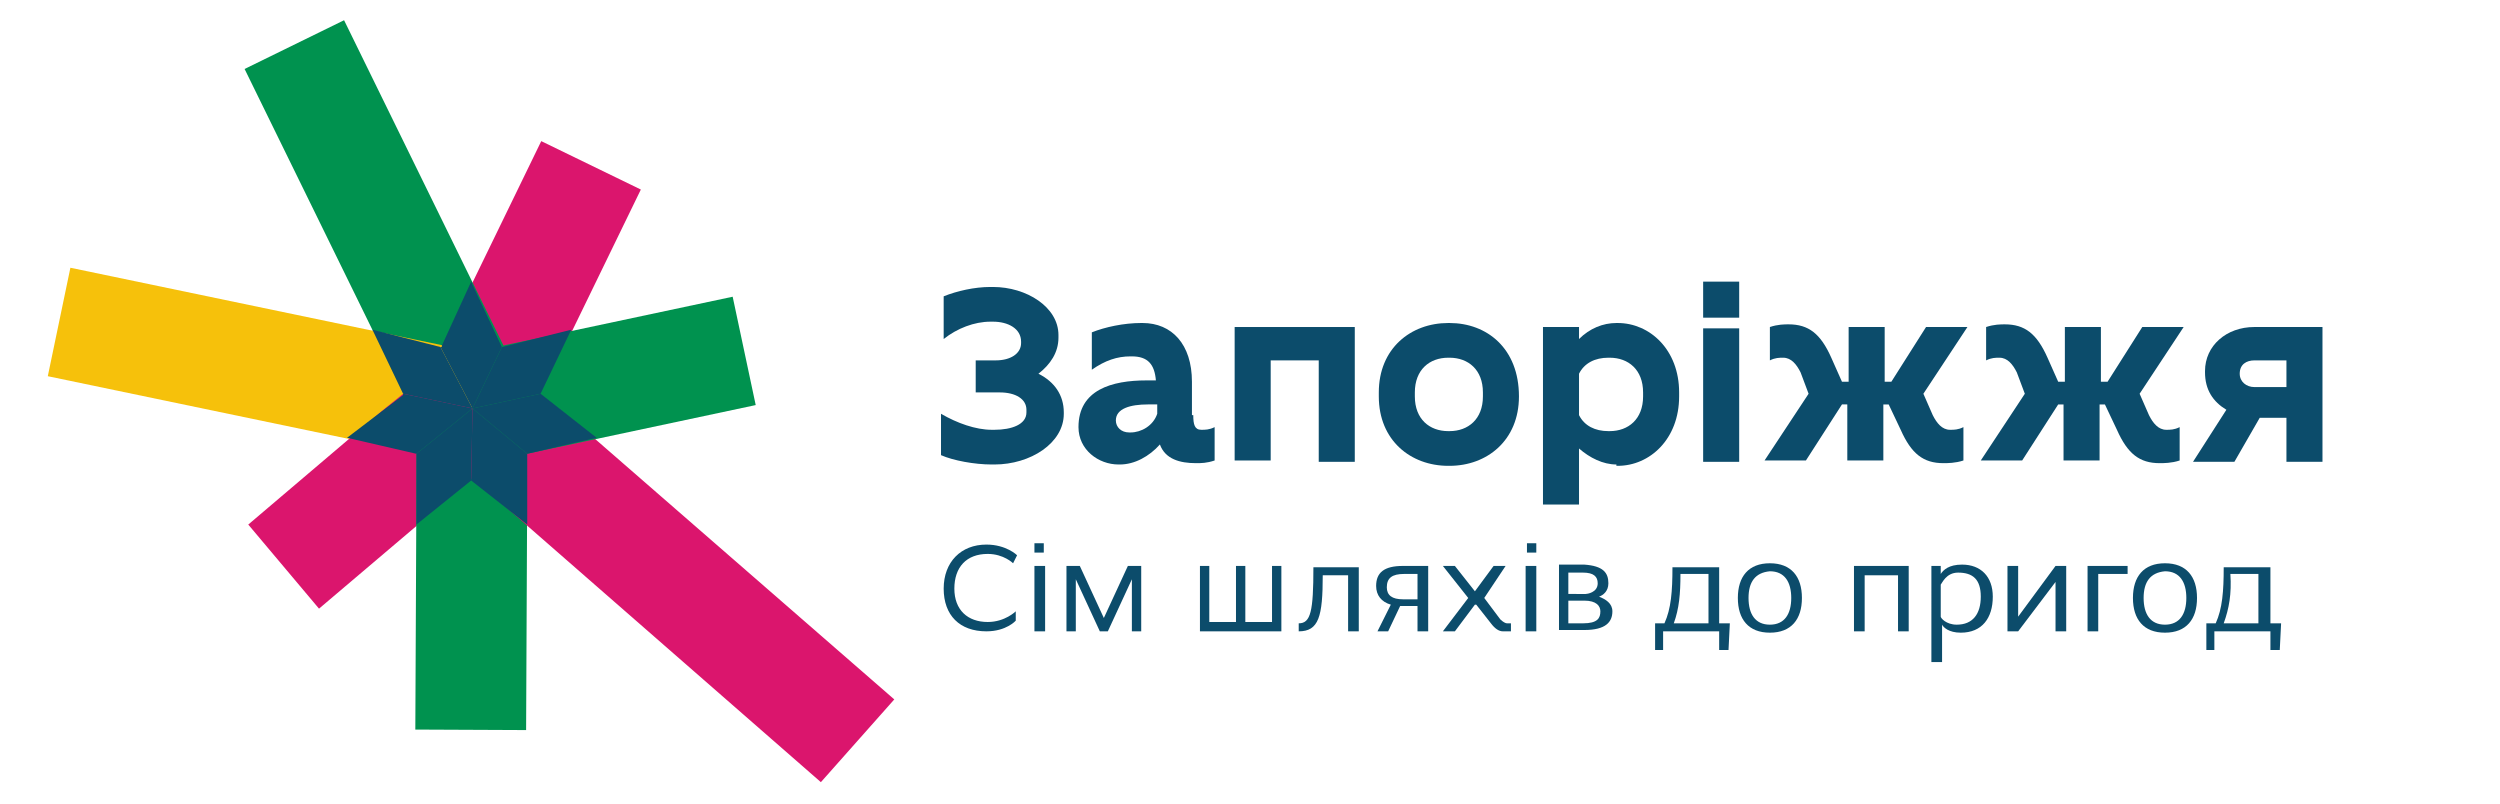 <?xml version="1.0" encoding="utf-8"?>
<!-- Generator: Adobe Illustrator 19.2.1, SVG Export Plug-In . SVG Version: 6.00 Build 0)  -->
<svg version="1.1" id="Слой_1" xmlns="http://www.w3.org/2000/svg" xmlns:xlink="http://www.w3.org/1999/xlink" x="0px" y="0px"
	 viewBox="0 0 187.3 60.2" style="enable-background:new 0 0 187.3 60.2;" xml:space="preserve">
<style type="text/css">
	.st0{fill:#0C4C6B;}
	.st1{fill:#DB156D;}
	.st2{fill:#00924F;}
	.st3{fill:#F6C10B;}
</style>
<g>
	<g>
		<g>
			<path class="st0" d="M75.9,42.2c0,0-0.7-0.7-1.9-0.7c-1.6,0-2.5,1-2.5,2.6c0,1.6,1,2.5,2.5,2.5c1.3,0,2.1-0.8,2.1-0.8v0.7
				c0,0-0.7,0.8-2.2,0.8c-2,0-3.2-1.2-3.2-3.2s1.3-3.3,3.2-3.3c1.5,0,2.3,0.8,2.3,0.8L75.9,42.2z"/>
			<path class="st0" d="M78.3,47.3h-0.8v-4.9h0.8V47.3z M78.2,40.7v0.7h-0.7v-0.7H78.2z"/>
			<path class="st0" d="M85.6,47.3h-0.8v-3.5l0-0.4h0l-1.8,3.9h-0.6l-1.8-3.9l0,0.4v3.5h-0.7v-4.9h1l1.8,3.9l1.8-3.9h1V47.3z"/>
			<path class="st0" d="M96.2,47.3h-6.3v-4.9h0.7v4.2h2v-4.2h0.7v4.2h2v-4.2h0.7V47.3z"/>
			<path class="st0" d="M101.8,47.3H101v-4.2h-1.9c0,3.1-0.3,4.2-1.8,4.2v-0.6c0.9,0,1.1-0.9,1.1-4.2h3.4V47.3z"/>
			<path class="st0" d="M107,47.3h-0.8v-1.9h-1.3l-0.9,1.9h-0.8l1-2c-0.7-0.2-1.1-0.7-1.1-1.4c0-1,0.6-1.5,2-1.5h1.9V47.3z
				 M105.1,44.9h1.1V43h-1c-0.9,0-1.3,0.3-1.3,1C103.9,44.6,104.3,44.9,105.1,44.9z"/>
			<path class="st0" d="M111.2,44.8l1.2,1.6c0.2,0.2,0.4,0.3,0.5,0.3h0.3v0.6c0,0-0.2,0-0.6,0c-0.3,0-0.6-0.2-0.9-0.6l-1.1-1.4h-0.1
				l-1.5,2h-0.9l1.9-2.5l-1.9-2.4h0.9l1.5,1.9h0l1.4-1.9h0.9L111.2,44.8z"/>
			<path class="st0" d="M115.1,47.3h-0.8v-4.9h0.8V47.3z M115.1,40.7v0.7h-0.7v-0.7H115.1z"/>
			<path class="st0" d="M120.5,43.7c0,0.6-0.4,0.9-0.7,1c0.5,0.2,1,0.5,1,1.1c0,0.8-0.5,1.4-2.1,1.4h-1.9v-4.9h1.9
				C120.1,42.4,120.5,42.9,120.5,43.7z M118.8,44.5c0.1,0,0.9-0.1,0.9-0.8c0-0.5-0.3-0.8-1.1-0.8h-1.1v1.6H118.8z M117.5,45v1.7h1.1
				c1.1,0,1.3-0.4,1.3-0.9c0-0.4-0.3-0.8-1.2-0.8H117.5z"/>
			<path class="st0" d="M129.5,48.7h-0.7v-1.4h-4.2l0,1.4H124l0-2h0.7c0.5-1.1,0.6-2.4,0.6-4.2h3.5v4.2h0.8L129.5,48.7z M125.4,46.7
				h2.6V43h-2.1C125.9,44.5,125.8,45.6,125.4,46.7z"/>
			<path class="st0" d="M132.6,47.4c-1.6,0-2.4-1-2.4-2.6c0-1.6,0.8-2.6,2.4-2.6c1.6,0,2.4,1,2.4,2.6
				C135,46.4,134.2,47.4,132.6,47.4z M131,44.8c0,1.2,0.5,2,1.6,2c1.1,0,1.6-0.8,1.6-2c0-1.2-0.5-2-1.6-2
				C131.5,42.9,131,43.6,131,44.8z"/>
			<path class="st0" d="M143,47.3h-0.8v-4.2h-2.5v4.2h-0.8v-4.9h4.1V47.3z"/>
			<path class="st0" d="M144.6,42.4h0.8l0,0.6c0.2-0.3,0.6-0.7,1.6-0.7c1.4,0,2.3,0.9,2.3,2.4c0,1.6-0.8,2.7-2.4,2.7
				c-0.9,0-1.3-0.4-1.4-0.6v2.8h-0.8V42.4z M145.4,43.8v2.4c0,0.1,0.4,0.6,1.2,0.6c1.2,0,1.8-0.8,1.8-2.1c0-1.3-0.6-1.8-1.7-1.8
				C145.8,42.9,145.5,43.7,145.4,43.8z"/>
			<path class="st0" d="M154.8,42.4v4.9H154v-3.7l-2.8,3.7h-0.8v-4.9h0.8v3.8l2.8-3.8H154.8z"/>
			<path class="st0" d="M157.2,43.1v4.2h-0.8v-4.9h3v0.6H157.2z"/>
			<path class="st0" d="M162.2,47.4c-1.6,0-2.4-1-2.4-2.6c0-1.6,0.8-2.6,2.4-2.6c1.6,0,2.4,1,2.4,2.6
				C164.6,46.4,163.8,47.4,162.2,47.4z M160.6,44.8c0,1.2,0.5,2,1.6,2c1.1,0,1.6-0.8,1.6-2c0-1.2-0.5-2-1.6-2
				C161.1,42.9,160.6,43.6,160.6,44.8z"/>
			<path class="st0" d="M170.8,48.7h-0.7v-1.4h-4.2l0,1.4h-0.6l0-2h0.7c0.5-1.1,0.6-2.4,0.6-4.2h3.5v4.2h0.8L170.8,48.7z
				 M166.6,46.7h2.6V43h-2.1C167.2,44.5,167,45.6,166.6,46.7z"/>
		</g>
	</g>
	<g>
		<path class="st0" d="M76.9,30.7c0-0.8-0.8-1.3-2-1.3h-1.8V27h1.5c1.1,0,1.9-0.5,1.9-1.3v-0.1c0-1-1-1.5-2.1-1.5h-0.2
			c-1.2,0-2.5,0.5-3.5,1.3l0-3.2c1-0.4,2.3-0.7,3.5-0.7h0.2c2.5,0,4.9,1.5,4.9,3.6v0.2c0,1.1-0.6,2-1.5,2.7c1.2,0.6,1.9,1.6,1.9,2.9
			V31c0,2.2-2.5,3.8-5.2,3.8h-0.2c-1.3,0-2.9-0.3-3.8-0.7V31c1.2,0.7,2.6,1.2,3.8,1.2h0.2c1.3,0,2.4-0.4,2.4-1.3V30.7z"/>
	</g>
	<g>
		<path class="st0" d="M89.4,31.1c0,0.7,0.1,1.1,0.6,1.1c0.3,0,0.6,0,1-0.2v2.5c-0.6,0.2-1,0.2-1.4,0.2c-1.2,0-2.3-0.3-2.7-1.4
			c-0.8,0.9-1.9,1.5-3,1.5h-0.1c-1.5,0-3-1.1-3-2.8c0-2.8,2.5-3.5,5.1-3.5h0.7c-0.1-1.2-0.6-1.8-1.8-1.8h-0.1c-1,0-1.9,0.3-2.9,1
			v-2.8c1-0.4,2.4-0.7,3.7-0.7h0.1c2.2,0,3.7,1.6,3.7,4.4V31.1z M86,30.3c-1.3,0-2.4,0.3-2.4,1.2c0,0.5,0.4,0.9,1,0.9h0.1
			c0.8,0,1.7-0.5,2-1.4v-0.7H86z"/>
	</g>
	<g>
		<path class="st0" d="M98.9,27h-3.7v7.5h-2.7V24.5h9v10.1h-2.7V27z"/>
	</g>
	<g>
		<path class="st0" d="M103.3,29.4c0-3.3,2.4-5.2,5.2-5.2h0.1c2.8,0,5.2,1.9,5.2,5.5c0,3.3-2.4,5.2-5.2,5.2h-0.1
			c-2.8,0-5.2-1.9-5.2-5.2V29.4z M108.5,26.8c-1.4,0-2.5,0.9-2.5,2.6v0.3c0,1.7,1.1,2.6,2.5,2.6h0.1c1.4,0,2.5-0.9,2.5-2.6v-0.3
			c0-1.7-1.1-2.6-2.5-2.6H108.5z"/>
	</g>
	<g>
		<path class="st0" d="M121.1,34.8c-1,0-2-0.5-2.8-1.2v4.2h-2.7V24.5h2.7v0.9c0.8-0.8,1.8-1.2,2.8-1.2h0.1c2.4,0,4.6,2,4.6,5.2v0.3
			c0,3.2-2.2,5.2-4.6,5.2H121.1z M120.5,26.8c-1,0-1.8,0.4-2.2,1.2v3.1c0.4,0.8,1.2,1.2,2.2,1.2h0.1c1.4,0,2.5-0.9,2.5-2.6v-0.3
			c0-1.7-1.1-2.6-2.5-2.6H120.5z"/>
	</g>
	<g>
		<path class="st0" d="M127.6,21.1h2.7v2.7h-2.7V21.1z M127.6,24.6h2.7v10h-2.7V24.6z"/>
	</g>
	<g>
		<path class="st0" d="M138,28.6h0.5v-4.1h2.7v4.1h0.5l2.6-4.1h3.1l-3.3,5l0.7,1.6c0.3,0.6,0.7,1.1,1.3,1.1c0.3,0,0.6,0,1-0.2v2.5
			c-0.6,0.2-1.2,0.2-1.5,0.2c-1.5,0-2.4-0.7-3.2-2.5l-0.9-1.9h-0.4v4.2h-2.7v-4.2H138l-2.7,4.2h-3.1l3.3-5l-0.6-1.6
			c-0.3-0.6-0.7-1.1-1.3-1.1c-0.3,0-0.6,0-1,0.2v-2.5c0.6-0.2,1.1-0.2,1.4-0.2c1.5,0,2.4,0.7,3.2,2.5L138,28.6z"/>
	</g>
	<g>
		<path class="st0" d="M154.2,28.6h0.5v-4.1h2.7v4.1h0.5l2.6-4.1h3.1l-3.3,5l0.7,1.6c0.3,0.6,0.7,1.1,1.3,1.1c0.3,0,0.6,0,1-0.2v2.5
			c-0.6,0.2-1.2,0.2-1.5,0.2c-1.5,0-2.4-0.7-3.2-2.5l-0.9-1.9h-0.4v4.2h-2.7v-4.2h-0.4l-2.7,4.2h-3.1l3.3-5l-0.6-1.6
			c-0.3-0.6-0.7-1.1-1.3-1.1c-0.3,0-0.6,0-1,0.2v-2.5c0.6-0.2,1.1-0.2,1.4-0.2c1.5,0,2.4,0.7,3.2,2.5L154.2,28.6z"/>
	</g>
	<g>
		<path class="st0" d="M174,24.5v10.1h-2.7v-3.3h-2l-1.9,3.3h-3.1l2.5-3.9c-1-0.6-1.6-1.5-1.6-2.8v-0.1c0-1.9,1.6-3.3,3.7-3.3H174z
			 M171.3,29v-2h-2.4c-0.6,0-1.1,0.3-1.1,1V28c0,0.6,0.5,1,1.1,1H171.3z"/>
	</g>
	<g>
		<g>
			<rect x="29.7" y="17.4" transform="matrix(0.437 -0.899 0.899 0.437 3.058 47.92)" class="st1" width="20.3" height="8.3"/>
		</g>
		<g>
			
				<rect x="24.6" y="1.8" transform="matrix(0.898 -0.44 0.44 0.898 -4.558 14.375)" class="st2" width="8.3" height="30.4"/>
		</g>
		<g>
			<rect x="15.8" y="11.6" transform="matrix(0.204 -0.979 0.979 0.204 -10.999 41.287)" class="st3" width="8.3" height="31.6"/>
		</g>
		<g>
			<polygon class="st1" points="23.9,45.6 18.6,39.3 28.6,30.8 32.8,27.4 38,33.9 33.8,37.2 			"/>
		</g>
		<g>
			
				<rect x="23.3" y="38.5" transform="matrix(4.557496e-003 -1 1 4.557496e-003 -7.49 77.784)" class="st2" width="24" height="8.3"/>
		</g>
		<g>
			<polygon class="st1" points="61.5,58.6 37,37.2 32.8,33.9 37.9,27.4 42.3,30.9 67,52.4 			"/>
		</g>
		<g>
			
				<rect x="35.2" y="24.3" transform="matrix(0.978 -0.208 0.208 0.978 -4.931 10.113)" class="st2" width="20.8" height="8.3"/>
		</g>
		<g>
			<g>
				<polygon class="st0" points="35.3,36 35.3,36 39.5,39.3 39.5,34 39.5,34 35.4,30.6 				"/>
			</g>
			<g>
				<polygon class="st0" points="39.5,34 44.7,32.8 40.5,29.5 35.4,30.6 				"/>
			</g>
			<g>
				<g>
					<polygon class="st0" points="31.2,34 31.2,34 31.2,34 26,32.8 30.2,29.6 30.2,29.5 35.4,30.6 					"/>
				</g>
				<g>
					<polygon class="st0" points="31.2,39.3 35.3,36 35.4,30.6 31.2,34 					"/>
				</g>
			</g>
			<g>
				<polygon class="st0" points="30.2,29.5 30.2,29.5 27.9,24.7 33,26 35.4,30.6 				"/>
			</g>
			<g>
				<polygon class="st0" points="40.5,29.5 40.5,29.5 42.8,24.7 37.6,26 35.4,30.6 				"/>
			</g>
			<g>
				<polygon class="st0" points="37.6,26 35.4,30.6 33,26 33.1,26 33.1,25.9 35.3,21.1 37.6,26 				"/>
			</g>
		</g>
	</g>
</g>
</svg>

